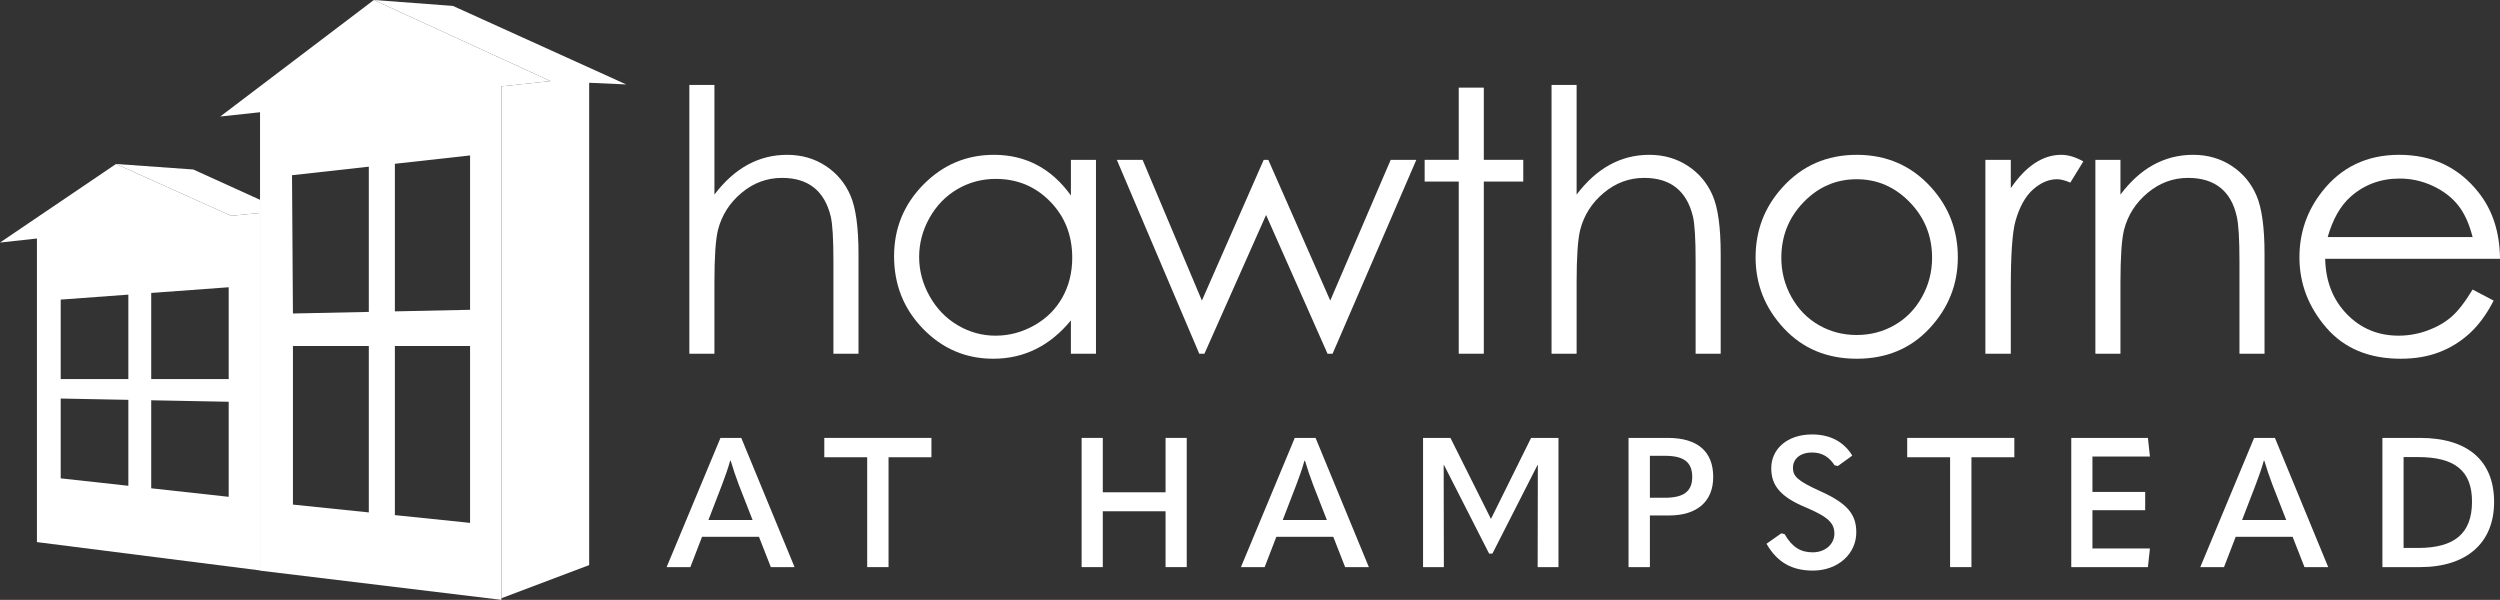 <?xml version="1.0" encoding="UTF-8"?><svg id="Layer_2" xmlns="http://www.w3.org/2000/svg" viewBox="0 0 1486.2 356.601"><rect x="0" y="0" width="1486.2" height="356.601" fill="#333333" stroke="none"/><g id="Components"><g id="_2a38fb85-8523-4a9b-aa2c-12005f4b0b06_5"><polygon points="89.894 225.361 135.953 225.361 135.953 170.764 89.894 174.149 89.894 225.361" style="fill:none; stroke-width:0px;"/><polygon points="36.088 225.361 76.305 225.361 76.305 175.148 36.088 178.104 36.088 225.361" style="fill:none; stroke-width:0px;"/><polygon points="174.142 299.971 219.254 304.626 219.254 205.675 174.142 205.675 174.142 299.971" style="fill:none; stroke-width:0px;"/><polygon points="89.894 290.284 135.953 295.346 135.953 238.838 89.894 237.953 89.894 290.284" style="fill:none; stroke-width:0px;"/><polygon points="234.747 306.225 279.448 310.837 279.448 205.675 234.747 205.675 234.747 306.225" style="fill:none; stroke-width:0px;"/><polygon points="325.919 47.592 239.516 7.927 325.913 47.592 325.919 47.592" style="fill:none; stroke-width:0px;"/><polygon points="36.088 284.372 76.305 288.791 76.305 237.692 36.088 236.919 36.088 284.372" style="fill:none; stroke-width:0px;"/><polygon points="174.142 186.366 219.254 185.424 219.254 99.083 173.601 104.151 174.142 186.366" style="fill:none; stroke-width:0px;"/><polygon points="234.747 185.1 279.448 184.166 279.448 92.401 234.747 97.363 234.747 185.1" style="fill:none; stroke-width:0px;"/><polygon points="154.578 126.592 154.578 118.772 114.903 100.763 68.97 97.484 137.373 128.283 154.578 126.592" style="fill:#fff; stroke-width:0px;"/><polygon points="269.256 3.518 222.25 0 239.516 7.927 325.919 47.592 325.913 47.592 327.256 48.209 298.074 51.338 298.074 355.634 350.245 335.937 350.245 49.211 372.264 50.192 269.256 3.518" style="fill:#fff; stroke-width:0px;"/><polygon points="222.248 0 222.248 0 222.248 0 222.248 0" style="fill:#fff; stroke-width:0px;"/><path d="m154.578,126.592l-17.205,1.691-68.403-30.799h0L0,144.188l21.957-2.402v180.482l132.621,16.835V126.592Zm-78.273,162.199l-40.217-4.419v-47.452l40.217.773v51.099Zm0-63.43h-40.217v-47.257l40.217-2.956v50.213Zm59.648,69.984l-46.059-5.061v-52.331l46.059.885v56.508Zm0-69.984h-46.059v-51.212l46.059-3.386v54.598Z" style="fill:#fff; stroke-width:0px;"/><path d="m327.256,48.209l-1.343-.617L239.516,7.927,222.25 0l-.001-0-.001 0h0s-91.318,69.264-91.318,69.264l23.648-2.539v272.509l143.496,17.367V51.338l29.182-3.13Zm-108.003,256.418l-45.112-4.655v-94.296h45.112v98.951Zm0-119.203l-45.112.942-.541-82.215,45.653-5.068v86.341Zm60.194,125.414l-44.701-4.612v-100.55h44.701v105.162Zm0-126.671l-44.701.934v-87.737l44.701-4.962v91.766Z" style="fill:#fff; stroke-width:0px;"/><path d="m409.806,50.506h14.905v65.162c5.999-7.911,12.597-13.826,19.798-17.748,7.198-3.918,14.998-5.88,23.396-5.88,8.61,0,16.253,2.192,22.921,6.571,6.67,4.377,11.592,10.258,14.768,17.639,3.176,7.384,4.766,18.95,4.766,34.699v59.331h-14.905v-54.965c0-13.271-.531-22.132-1.587-26.582-1.831-7.623-5.163-13.359-9.992-17.208-4.832-3.847-11.156-5.772-18.981-5.772-8.955,0-16.975,2.965-24.061,8.896-7.086,5.93-11.755,13.274-14.01,22.027-1.41,5.651-2.115,16.101-2.115,31.349v42.256h-14.905V50.506Z" style="fill:#fff; stroke-width:0px;"/><path d="m651.537,95.019v115.259h-14.905v-19.812c-6.197,7.557-13.153,13.245-20.865,17.064-7.713,3.82-16.15,5.729-25.303,5.729-16.27,0-30.166-5.915-41.682-17.747-11.517-11.83-17.273-26.227-17.273-43.179,0-16.6,5.809-30.799,17.431-42.598,11.622-11.796,25.604-17.696,41.946-17.696,9.437,0,17.976,2.018,25.62,6.048,7.641,4.031,14.351,10.074,20.126,18.125v-21.192h14.905Zm-59.565,11.327c-8.229,0-15.821,2.028-22.782,6.083-6.962,4.054-12.498,9.753-16.608,17.087-4.115,7.335-6.171,15.094-6.171,23.272,0,8.111,2.075,15.871,6.223,23.275,4.149,7.405,9.719,13.173,16.715,17.295,6.995,4.127,14.5,6.19,22.517,6.19,8.086,0,15.749-2.044,22.99-6.136,7.242-4.089,12.815-9.626,16.718-16.609,3.9-6.98,5.853-14.845,5.853-23.591,0-13.327-4.377-24.471-13.131-33.429-8.754-8.955-19.529-13.436-32.324-13.436" style="fill:#fff; stroke-width:0px;"/><polygon points="663.929 95.02 679.245 95.02 714.504 178.682 751.252 95.02 753.972 95.02 790.813 178.682 826.743 95.02 841.984 95.02 792.193 210.279 789.191 210.279 752.659 127.809 716.007 210.279 712.936 210.279 663.929 95.02" style="fill:#fff; stroke-width:0px;"/><polygon points="867.194 52.095 882.098 52.095 882.098 95.019 905.548 95.019 905.548 107.936 882.098 107.936 882.098 210.279 867.194 210.279 867.194 107.936 846.925 107.936 846.925 95.019 867.194 95.019 867.194 52.095" style="fill:#fff; stroke-width:0px;"/><path d="m922.361,50.506h14.904v65.162c6-7.911,12.598-13.826,19.798-17.748,7.197-3.918,14.998-5.88,23.396-5.88,8.61,0,16.252,2.192,22.922,6.571,6.669,4.377,11.592,10.258,14.768,17.639,3.177,7.384,4.766,18.95,4.766,34.699v59.331h-14.904v-54.965c0-13.271-.532-22.132-1.587-26.582-1.832-7.623-5.164-13.359-9.992-17.208-4.832-3.847-11.156-5.772-18.981-5.772-8.955,0-16.975,2.965-24.061,8.896-7.085,5.93-11.756,13.274-14.01,22.027-1.41,5.651-2.115,16.101-2.115,31.349v42.256h-14.904V50.506Z" style="fill:#fff; stroke-width:0px;"/><path d="m1103.831,92.039c17.754,0,32.47,6.43,44.144,19.286,10.611,11.727,15.916,25.607,15.916,41.642,0,16.11-5.607,30.184-16.82,42.229-11.211,12.044-25.626,18.064-43.24,18.064-17.687,0-32.138-6.02-43.35-18.064-11.213-12.045-16.817-26.119-16.817-42.229,0-15.963,5.303-29.809,15.917-41.536,11.671-12.927,26.42-19.391,44.25-19.391m-.053,14.507c-12.262,0-22.798,4.558-31.604,13.668-8.806,9.113-13.209,20.134-13.209,33.057,0,8.336,2.005,16.109,6.023,23.312,4.016,7.205,9.439,12.769,16.277,16.687,6.834,3.922,14.339,5.882,22.512,5.882s15.673-1.96,22.512-5.882c6.834-3.919,12.258-9.483,16.277-16.687,4.014-7.203,6.023-14.975,6.023-23.312,0-12.923-4.423-23.944-13.266-33.057-8.842-9.11-19.356-13.668-31.547-13.668" style="fill:#fff; stroke-width:0px;"/><path d="m1180.276,95.02h15.104v16.848c4.52-6.638,9.285-11.603,14.301-14.894,5.013-3.289,10.242-4.934,15.682-4.934,4.096,0,8.474,1.306,13.137,3.922l-7.733,12.6c-3.11-1.342-5.724-2.016-7.842-2.016-4.946,0-9.716,2.031-14.305,6.086-4.592,4.059-8.088,10.356-10.489,18.895-1.837,6.564-2.752,19.832-2.752,39.801v38.952h-15.104v-115.259Z" style="fill:#fff; stroke-width:0px;"/><path d="m1245.663,95.02h14.904v20.661c5.928-7.912,12.491-13.83,19.692-17.754,7.198-3.925,15.032-5.888,23.503-5.888,8.61,0,16.252,2.192,22.922,6.571,6.67,4.377,11.592,10.277,14.768,17.692,3.176,7.418,4.766,18.965,4.766,34.646v59.331h-14.904v-54.965c0-13.271-.537-22.132-1.606-26.582-1.671-7.623-4.944-13.359-9.815-17.208-4.874-3.848-11.231-5.772-19.068-5.772-8.972,0-17.004,2.965-24.103,8.896-7.098,5.93-11.778,13.274-14.038,22.027-1.413,5.721-2.118,16.171-2.118,31.349v42.256h-14.904v-115.259Z" style="fill:#fff; stroke-width:0px;"/><path d="m1469.92,172.124l12.504,6.572c-4.111,8.034-8.862,14.518-14.245,19.449-5.387,4.934-11.449,8.687-18.181,11.258-6.733,2.568-14.355,3.857-22.856,3.857-18.854,0-33.596-6.163-44.228-18.491-10.631-12.327-15.947-26.259-15.947-41.803,0-14.621,4.499-27.653,13.496-39.099,11.406-14.55,26.673-21.828,45.801-21.828,19.694,0,35.423,7.458,47.184,22.369,8.358,10.531,12.611,23.675,12.753,39.433h-103.933c.284,13.372,4.575,24.332,12.872,32.883,8.296,8.551,18.547,12.825,30.742,12.825,5.885,0,11.611-1.016,17.177-3.047,5.567-2.03,10.302-4.729,14.202-8.092,3.901-3.36,8.121-8.79,12.66-16.286m-.015-31.199c-1.987-7.915-4.875-14.24-8.671-18.979-3.794-4.735-8.808-8.551-15.05-11.451-6.242-2.896-12.799-4.348-19.677-4.348-11.346,0-21.096,3.643-29.251,10.922-5.955,5.302-10.457,13.254-13.506,23.856h86.154Z" style="fill:#fff; stroke-width:0px;"/><path d="m458.249,337.138l-7.052-18.009h-33.849l-6.943,18.009h-14.104l32.004-76.811h12.368l31.679,76.811h-14.104Zm-37.103-27.99h26.254l-8.137-20.83c-1.844-4.882-3.472-9.656-4.882-14.429h-.326c-1.302,4.773-3.038,9.547-4.882,14.429l-8.028,20.83Z" style="fill:#fff; stroke-width:0px;"/><path d="m515.529,271.827h-25.495v-11.5h63.684v11.5h-25.495v65.311h-12.693v-65.311Z" style="fill:#fff; stroke-width:0px;"/><path d="m643.001,337.138v-76.811h12.585v32.33h37.32v-32.33h12.585v76.811h-12.585v-33.198h-37.32v33.198h-12.585Z" style="fill:#fff; stroke-width:0px;"/><path d="m799.656,337.138l-7.052-18.009h-33.849l-6.943,18.009h-14.104l32.004-76.811h12.368l31.679,76.811h-14.104Zm-37.103-27.99h26.255l-8.137-20.83c-1.845-4.882-3.472-9.656-4.883-14.429h-.325c-1.302,4.773-3.037,9.547-4.882,14.429l-8.028,20.83Z" style="fill:#fff; stroke-width:0px;"/><path d="m886.228,308.279h.218l23.759-47.953h16.273v76.811h-12.367l.108-60.646h-.218l-26.797,52.618h-1.952l-26.798-52.618h-.217l.108,60.646h-12.367v-76.811h16.273l23.976,47.953Z" style="fill:#fff; stroke-width:0px;"/><path d="m968.136,337.138v-76.811h23.325c17.792,0,27.014,8.137,27.014,23.217,0,14.538-9.547,22.892-26.255,22.892h-11.391v30.703h-12.693Zm12.693-41.226h8.896c11.175,0,16.273-3.797,16.273-12.368,0-8.896-5.099-12.585-16.273-12.585h-8.896v24.953Z" style="fill:#fff; stroke-width:0px;"/><path d="m1050.152,323.251l8.787-6.184,1.953.434c4.448,7.703,9.438,10.849,16.707,10.849,7.595,0,12.911-4.991,12.911-11.066,0-5.967-3.147-9.764-16.708-15.514-15.514-6.401-20.83-13.236-20.83-23.434,0-11.283,9.33-20.07,24.302-20.07,11.066,0,19.095,4.665,23.868,12.585l-8.571,6.184-1.952-.434c-3.147-4.773-7.161-7.594-13.345-7.594-7.269,0-11.392,3.906-11.392,9.113,0,4.991,2.604,7.703,16.273,13.887,16.708,7.486,21.373,14.212,21.373,24.519,0,12.585-10.741,22.675-25.821,22.675-12.259,0-21.155-4.774-27.556-15.948Z" style="fill:#fff; stroke-width:0px;"/><path d="m1159.29,271.827h-25.495v-11.5h63.684v11.5h-25.495v65.311h-12.693v-65.311Z" style="fill:#fff; stroke-width:0px;"/><path d="m1231.325,260.327h45.565l1.193,11.066h-34.174v21.047h31.354v10.849h-31.354v22.783h34.174l-1.193,11.066h-45.565v-76.811Z" style="fill:#fff; stroke-width:0px;"/><path d="m1369.972,337.138l-7.052-18.009h-33.849l-6.943,18.009h-14.104l32.004-76.811h12.368l31.679,76.811h-14.104Zm-37.103-27.99h26.255l-8.137-20.83c-1.845-4.882-3.472-9.656-4.883-14.429h-.325c-1.302,4.773-3.037,9.547-4.882,14.429l-8.028,20.83Z" style="fill:#fff; stroke-width:0px;"/><path d="m1416.295,337.138v-76.811h22.349c28.642,0,44.047,13.778,44.047,38.08,0,24.41-16.382,38.731-44.047,38.731h-22.349Zm12.585-11.392h8.57c21.698,0,32.113-8.571,32.113-27.556,0-18.227-10.09-26.472-32.113-26.472h-8.57v54.028Z" style="fill:#fff; stroke-width:0px;"/></g></g></svg>